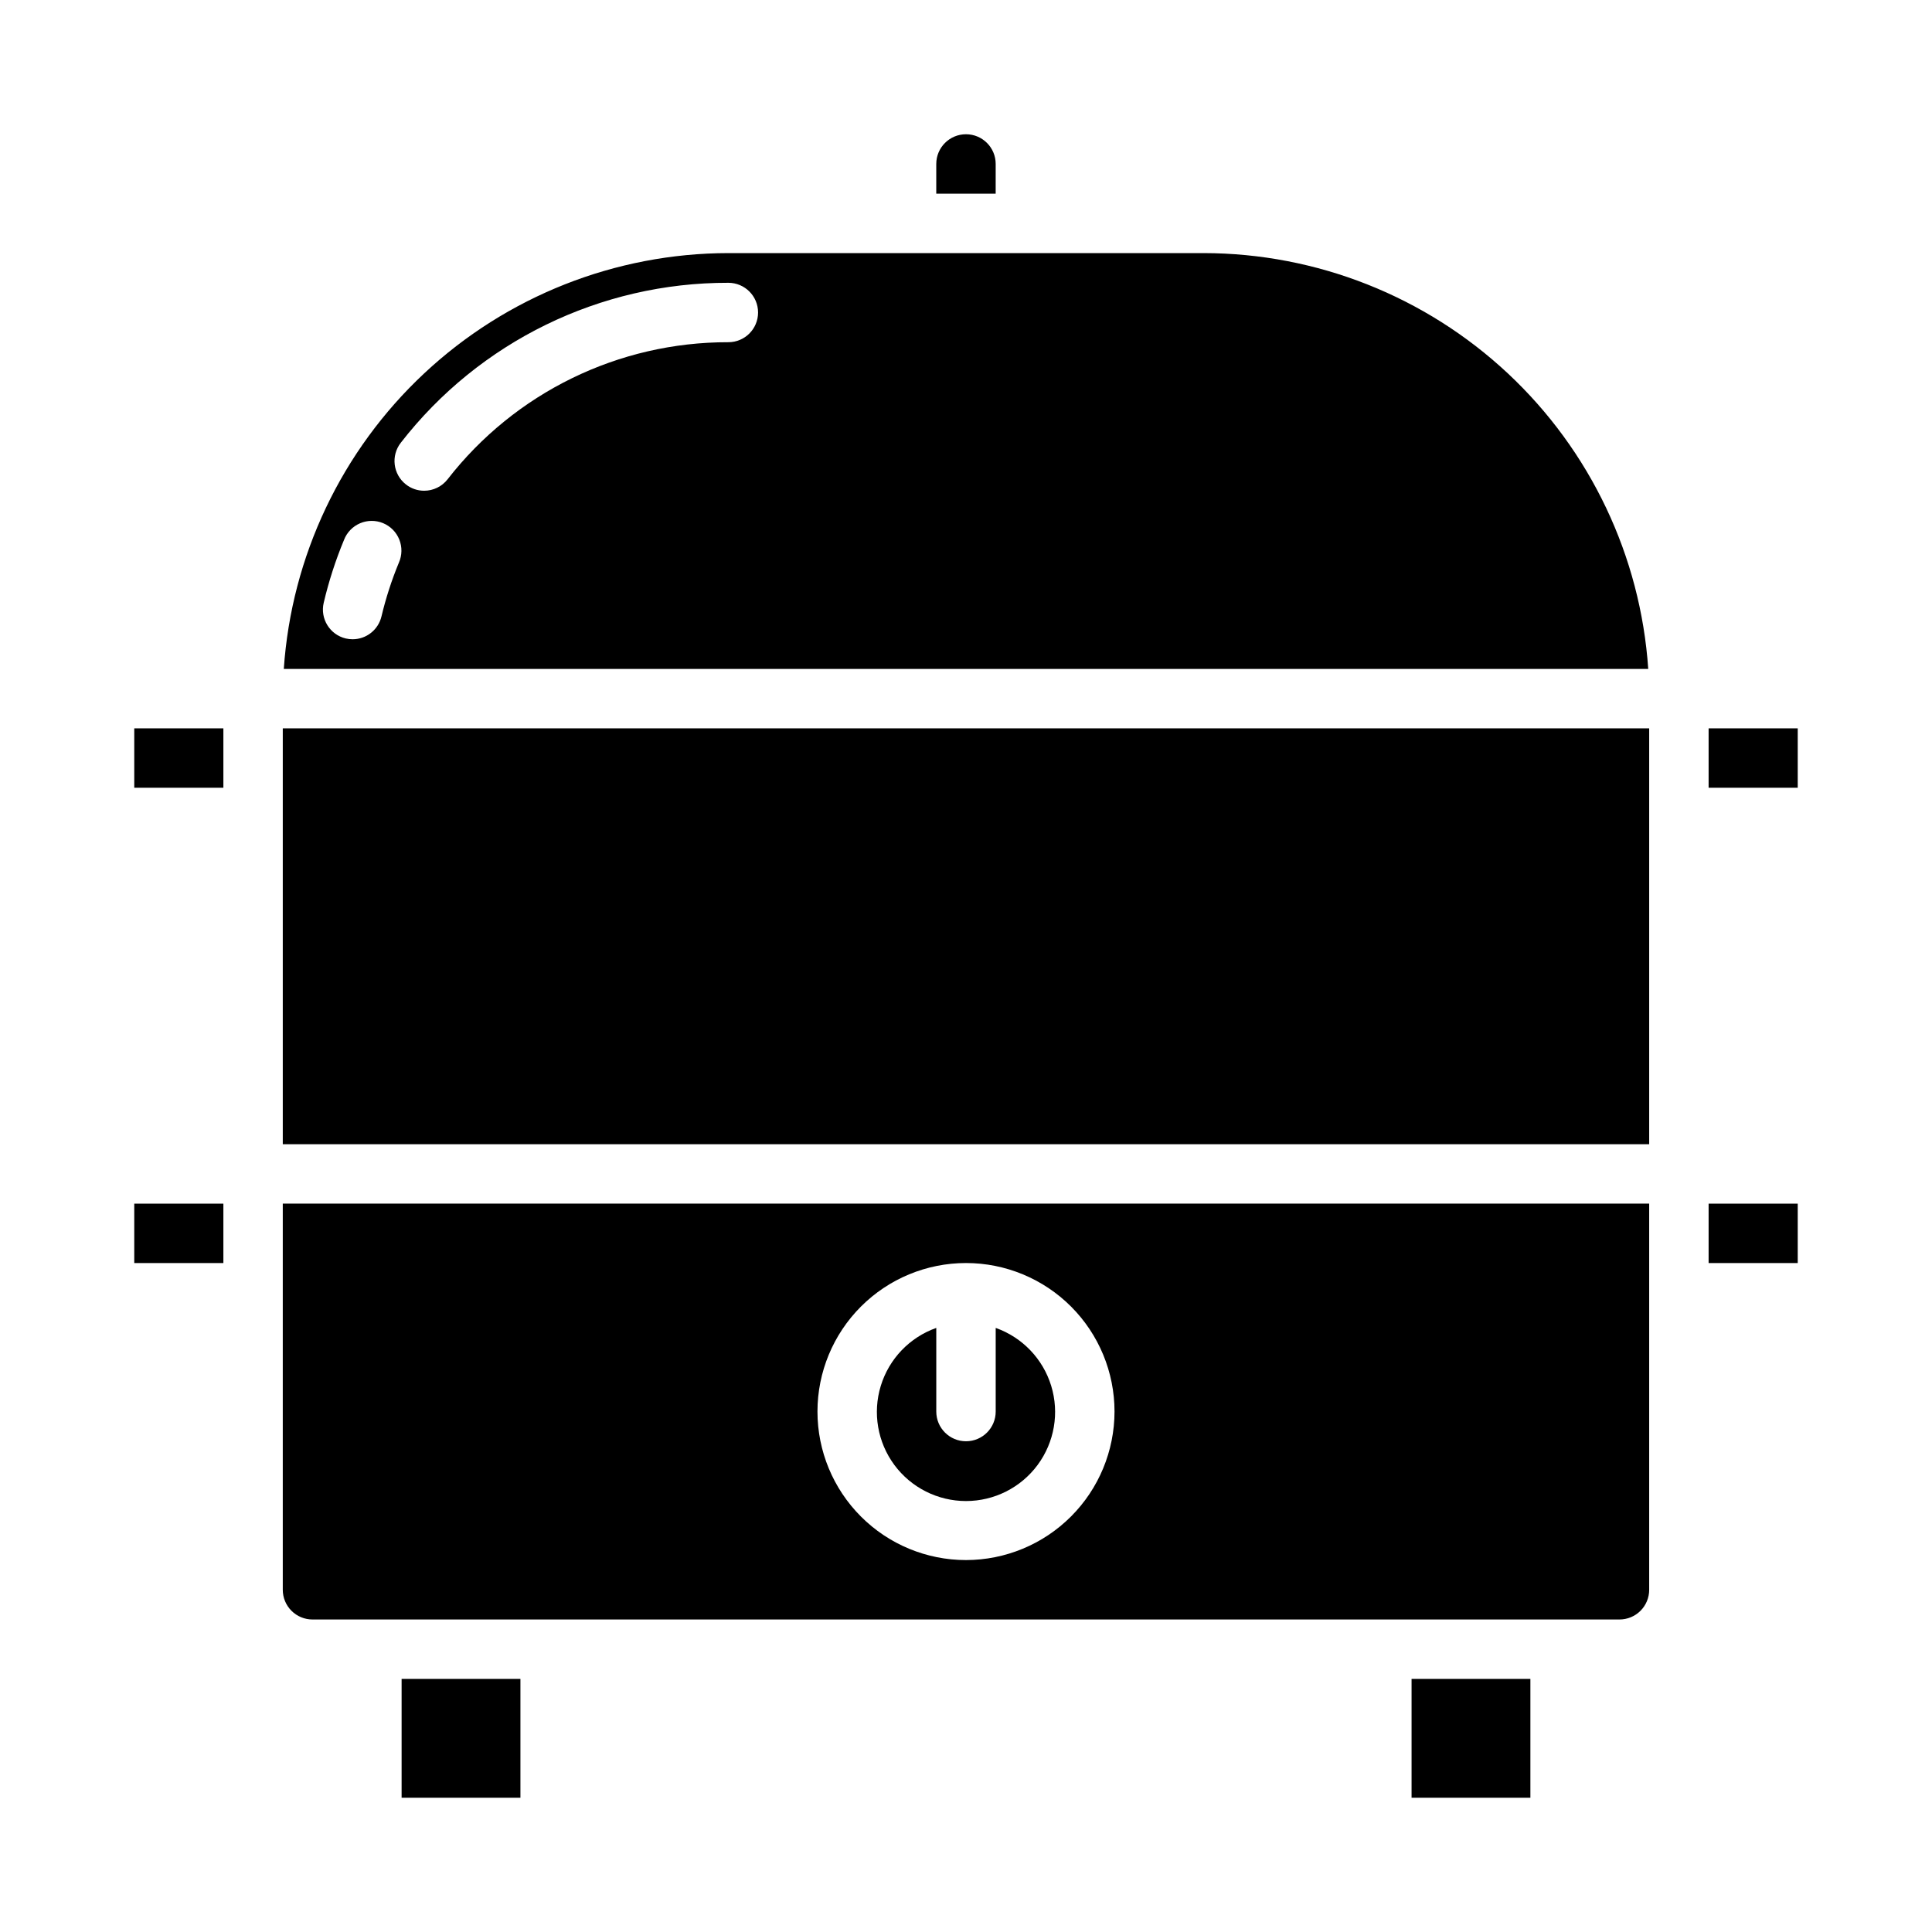 <?xml version="1.0" encoding="UTF-8"?>
<!-- Uploaded to: ICON Repo, www.svgrepo.com, Generator: ICON Repo Mixer Tools -->
<svg fill="#000000" width="800px" height="800px" version="1.1" viewBox="144 144 512 512" xmlns="http://www.w3.org/2000/svg">
 <g>
  <path d="m518.08 588.93h31.488v31.488h-31.488z"/>
  <path d="m581.05 565.31v-102.34h-362.11v102.34c0 2.086 0.828 4.09 2.305 5.566 1.477 1.477 3.481 2.305 5.566 2.305h346.37c2.086 0 4.09-0.828 5.566-2.305 1.477-1.477 2.305-3.481 2.305-5.566zm-181.05-7.875c-10.441 0-20.453-4.144-27.832-11.527-7.383-7.383-11.531-17.391-11.531-27.832 0-10.438 4.148-20.449 11.531-27.832 7.379-7.379 17.391-11.527 27.832-11.527 10.438 0 20.449 4.148 27.832 11.527 7.379 7.383 11.527 17.395 11.527 27.832-0.012 10.438-4.164 20.441-11.543 27.82-7.379 7.379-17.383 11.527-27.816 11.539z"/>
  <path d="m407.87 495.91v22.168c0 4.348-3.523 7.871-7.871 7.871s-7.875-3.523-7.875-7.871v-22.168c-7.059 2.496-12.516 8.195-14.707 15.355-2.191 7.16-0.859 14.934 3.594 20.957 4.453 6.019 11.5 9.57 18.988 9.57s14.531-3.551 18.984-9.57c4.453-6.023 5.789-13.797 3.598-20.957-2.195-7.16-7.652-12.859-14.711-15.355z"/>
  <path d="m250.43 588.93h31.488v31.488h-31.488z"/>
  <path d="m596.8 337.02h23.617v15.742h-23.617z"/>
  <path d="m218.94 337.02h362.11v110.21h-362.11z"/>
  <path d="m179.58 462.98h23.617v15.742h-23.617z"/>
  <path d="m596.8 462.98h23.617v15.742h-23.617z"/>
  <path d="m392.12 195.32h15.742l0.004-7.871c0-4.348-3.523-7.871-7.871-7.871s-7.875 3.523-7.875 7.871z"/>
  <path d="m179.58 337.02h23.617v15.742h-23.617z"/>
  <path d="m580.8 321.28c-2.035-29.875-15.328-57.863-37.195-78.32-21.867-20.453-50.684-31.852-80.625-31.887h-125.95c-29.945 0.035-58.758 11.434-80.629 31.887-21.867 20.457-35.16 48.445-37.191 78.32zm-330.58-59.953c20.812-26.805 52.867-42.457 86.805-42.383 4.348 0 7.871 3.523 7.871 7.871s-3.523 7.875-7.871 7.875c-29.094-0.055-56.566 13.363-74.414 36.336-1.492 1.91-3.781 3.023-6.203 3.023-1.758 0.004-3.465-0.586-4.844-1.676-3.418-2.68-4.019-7.625-1.344-11.047zm-15.043 25.727c0.766-1.973 2.297-3.551 4.246-4.383 1.945-0.828 4.148-0.84 6.102-0.031 1.957 0.812 3.504 2.379 4.289 4.344 0.789 1.965 0.754 4.164-0.098 6.102-1.918 4.625-3.461 9.395-4.621 14.262-0.84 3.547-4 6.055-7.644 6.062-0.613 0-1.227-0.07-1.828-0.211-4.215-1.008-6.824-5.227-5.84-9.449 1.344-5.703 3.144-11.285 5.394-16.695z"/>
 </g>
</svg>